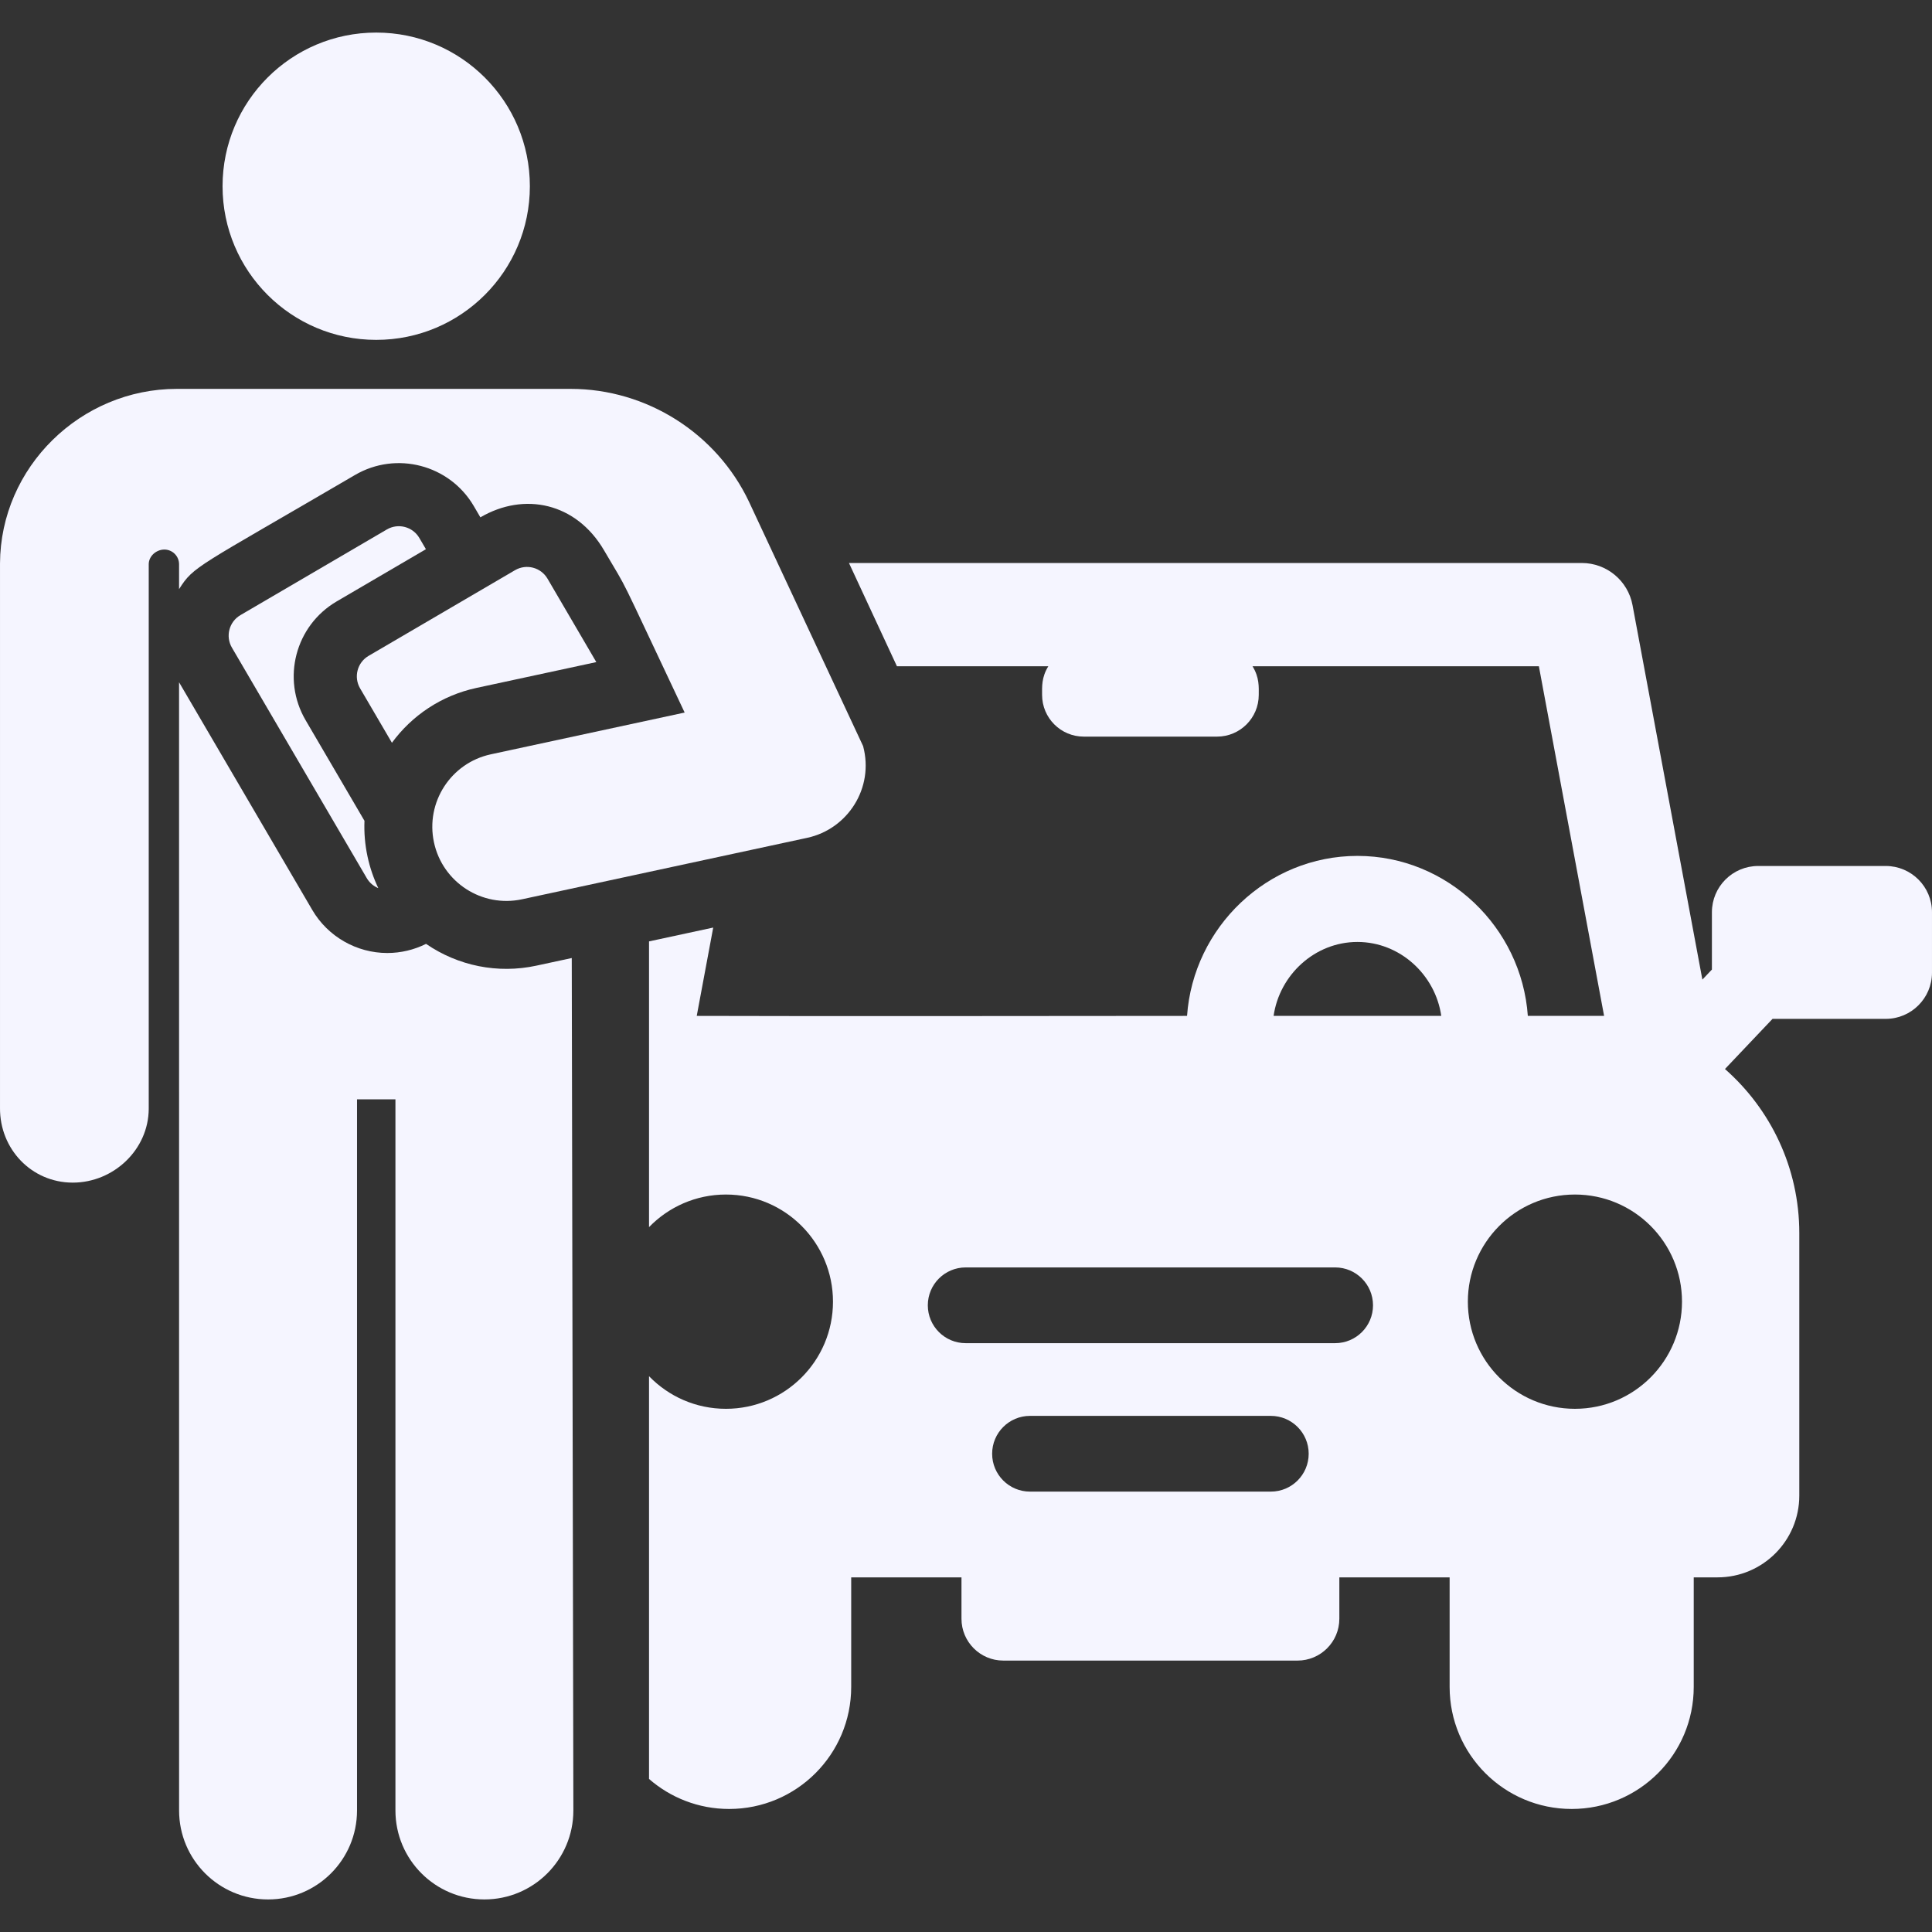 <svg version="1.1" xmlns="http://www.w3.org/2000/svg" xmlns:xlink="http://www.w3.org/1999/xlink" width="800px" height="800px" viewBox="0,0,256,256"><rect x="0" y="0" width="256" height="256" fill="#333333" stroke="none"/><g fill="#f5f5ff" fill-rule="nonzero" stroke="none" stroke-width="1" stroke-linecap="butt" stroke-linejoin="miter" stroke-miterlimit="10" stroke-dasharray="" stroke-dashoffset="0" font-family="none" font-weight="none" font-size="none" text-anchor="none" style="mix-blend-mode: normal"><g transform="translate(0,-0) scale(0.5,0.5)"><g><g><path d="M512,241.759c0,-6.773 -5.491,-12.265 -12.264,-12.265h-33.798c-6.773,0 -12.265,5.491 -12.265,12.265v15.183l-2.525,2.664l-18.51,-99.233c-1.208,-6.479 -6.863,-11.175 -13.452,-11.175h-194.203l12.715,27.369h40.115c-1.84,2.984 -1.648,5.463 -1.648,7.588c0,6.107 4.95,11.057 11.057,11.057h35.305c6.107,0 11.056,-4.95 11.056,-11.057c0,-2.052 0.208,-4.576 -1.648,-7.588h75.884l17.283,92.655h-20.211c-1.656,-23.473 -21.269,-42.4 -45.156,-42.4c-23.887,0 -43.499,18.926 -45.155,42.4c-104.544,0.118 -129.936,0 -129.936,0l4.366,-23.408l-17.01,3.665c0,8.674 0,67.324 0,75.724c5.158,-5.325 12.377,-8.64 20.374,-8.64c15.807,0 28.376,12.865 28.376,28.393c0,15.681 -12.704,28.393 -28.376,28.393c-7.996,0 -15.216,-3.315 -20.374,-8.64v106.731c5.682,4.95 13.104,7.955 21.232,7.955c17.864,0 32.346,-14.482 32.346,-32.346v-29.031h29.226v10.964c0,6.125 4.965,11.09 11.09,11.09h77.958c6.124,0 11.09,-4.965 11.09,-11.09v-10.964h29.226v29.031c0,17.864 14.482,32.346 32.346,32.346c17.864,0 32.346,-14.482 32.346,-32.346v-29.031h6.303c11.969,0 21.672,-9.703 21.672,-21.673v-69.55c0,-17.336 -7.629,-32.881 -19.699,-43.494l12.606,-13.292h29.995c6.773,0 12.264,-5.491 12.264,-12.265v-15.987h-0.001zM336.78,395.292h-63.817c-5.542,0 -10.035,-4.492 -10.035,-10.035c0,-5.542 4.492,-10.035 10.035,-10.035h63.817c5.542,0 10.035,4.492 10.035,10.035c0,5.543 -4.492,10.035 -10.035,10.035zM353.827,355.952h-97.911c-5.542,0 -10.035,-4.492 -10.035,-10.035c0,-5.542 4.492,-10.035 10.035,-10.035h97.911c5.542,0 10.035,4.492 10.035,10.035c0,5.543 -4.493,10.035 -10.035,10.035zM337.516,269.221c1.568,-10.871 10.919,-19.592 22.217,-19.592c11.299,0 20.65,8.72 22.218,19.592zM417.372,373.349c-15.672,0 -28.376,-12.712 -28.376,-28.393c0,-15.54 12.584,-28.393 28.376,-28.393c15.672,0 28.376,12.712 28.376,28.393c-0.001,15.568 -12.614,28.393 -28.376,28.393z"></path></g></g><g><g><path d="M151.523,253.889l-9.378,2.02c-10.245,2.209 -20.736,0.062 -29.239,-5.773c-3.183,1.588 -6.703,2.421 -10.268,2.421c-8.147,0 -15.762,-4.367 -19.875,-11.396l-35.311,-60.353c0,0 0.009,297.07 0.009,298.987c0,13.022 10.555,23.577 23.577,23.577c13.022,0 23.577,-10.555 23.577,-23.577v-188.454h10.18v188.453c0,13.022 10.555,23.577 23.577,23.577c13.022,0 23.577,-10.555 23.577,-23.577c0.001,0.002 -0.426,-215.335 -0.426,-225.905z"></path></g></g><g><g><path d="M228.73,197.721c-0.526,-1.134 -30.225,-64.724 -30.225,-64.724c-8.599,-18.188 -27.154,-29.941 -47.273,-29.941h-104.373c-25.509,0 -46.729,20.753 -46.858,46.263v144.342c-0.055,10.851 8.335,19.691 19.186,19.746c0.033,0 0.067,0 0.1,0c10.804,0 20.074,-8.731 20.128,-19.549v-144.342v-0.002c0.011,-2.148 2.001,-3.883 4.151,-3.877c2.148,0.006 3.887,1.75 3.887,3.899v6.591h0.001c3.927,-6.209 4.514,-5.613 46.619,-30.247c10.971,-6.419 25.083,-2.714 31.494,8.245l1.74,2.975c11.62,-6.798 25.377,-3.895 32.774,8.748c7.103,12.141 2.532,3.165 21.357,42.986l-51.362,11.067c-10.608,2.286 -17.353,12.737 -15.069,23.345c2.286,10.608 12.738,17.353 23.345,15.069l75.568,-16.283c10.733,-2.313 17.79,-13.221 14.81,-24.311z"></path></g></g><g><g><circle cx="99.7" cy="49.351" r="40.72"></circle></g></g><g><g><path d="M96.591,217.527l-15.598,-26.661c-6.425,-10.982 -2.738,-25.069 8.245,-31.494l23.634,-13.828l-1.74,-2.975c-1.756,-3.003 -5.614,-4.01 -8.614,-2.254l-38.803,22.702c-3.001,1.756 -4.01,5.613 -2.254,8.614l35.739,61.085c0.728,1.245 1.819,2.146 3.058,2.65c-1.243,-2.602 -2.212,-5.386 -2.846,-8.33c-0.69,-3.196 -0.949,-6.386 -0.821,-9.509z"></path></g></g><g><g><path d="M145.1,153.36c-1.755,-3 -5.612,-4.012 -8.614,-2.254l-38.803,22.702c-3.001,1.756 -4.01,5.613 -2.254,8.614l8.437,14.42c5.255,-7.168 13.047,-12.519 22.419,-14.539l31.746,-6.84z"></path></g></g></g></g></svg>